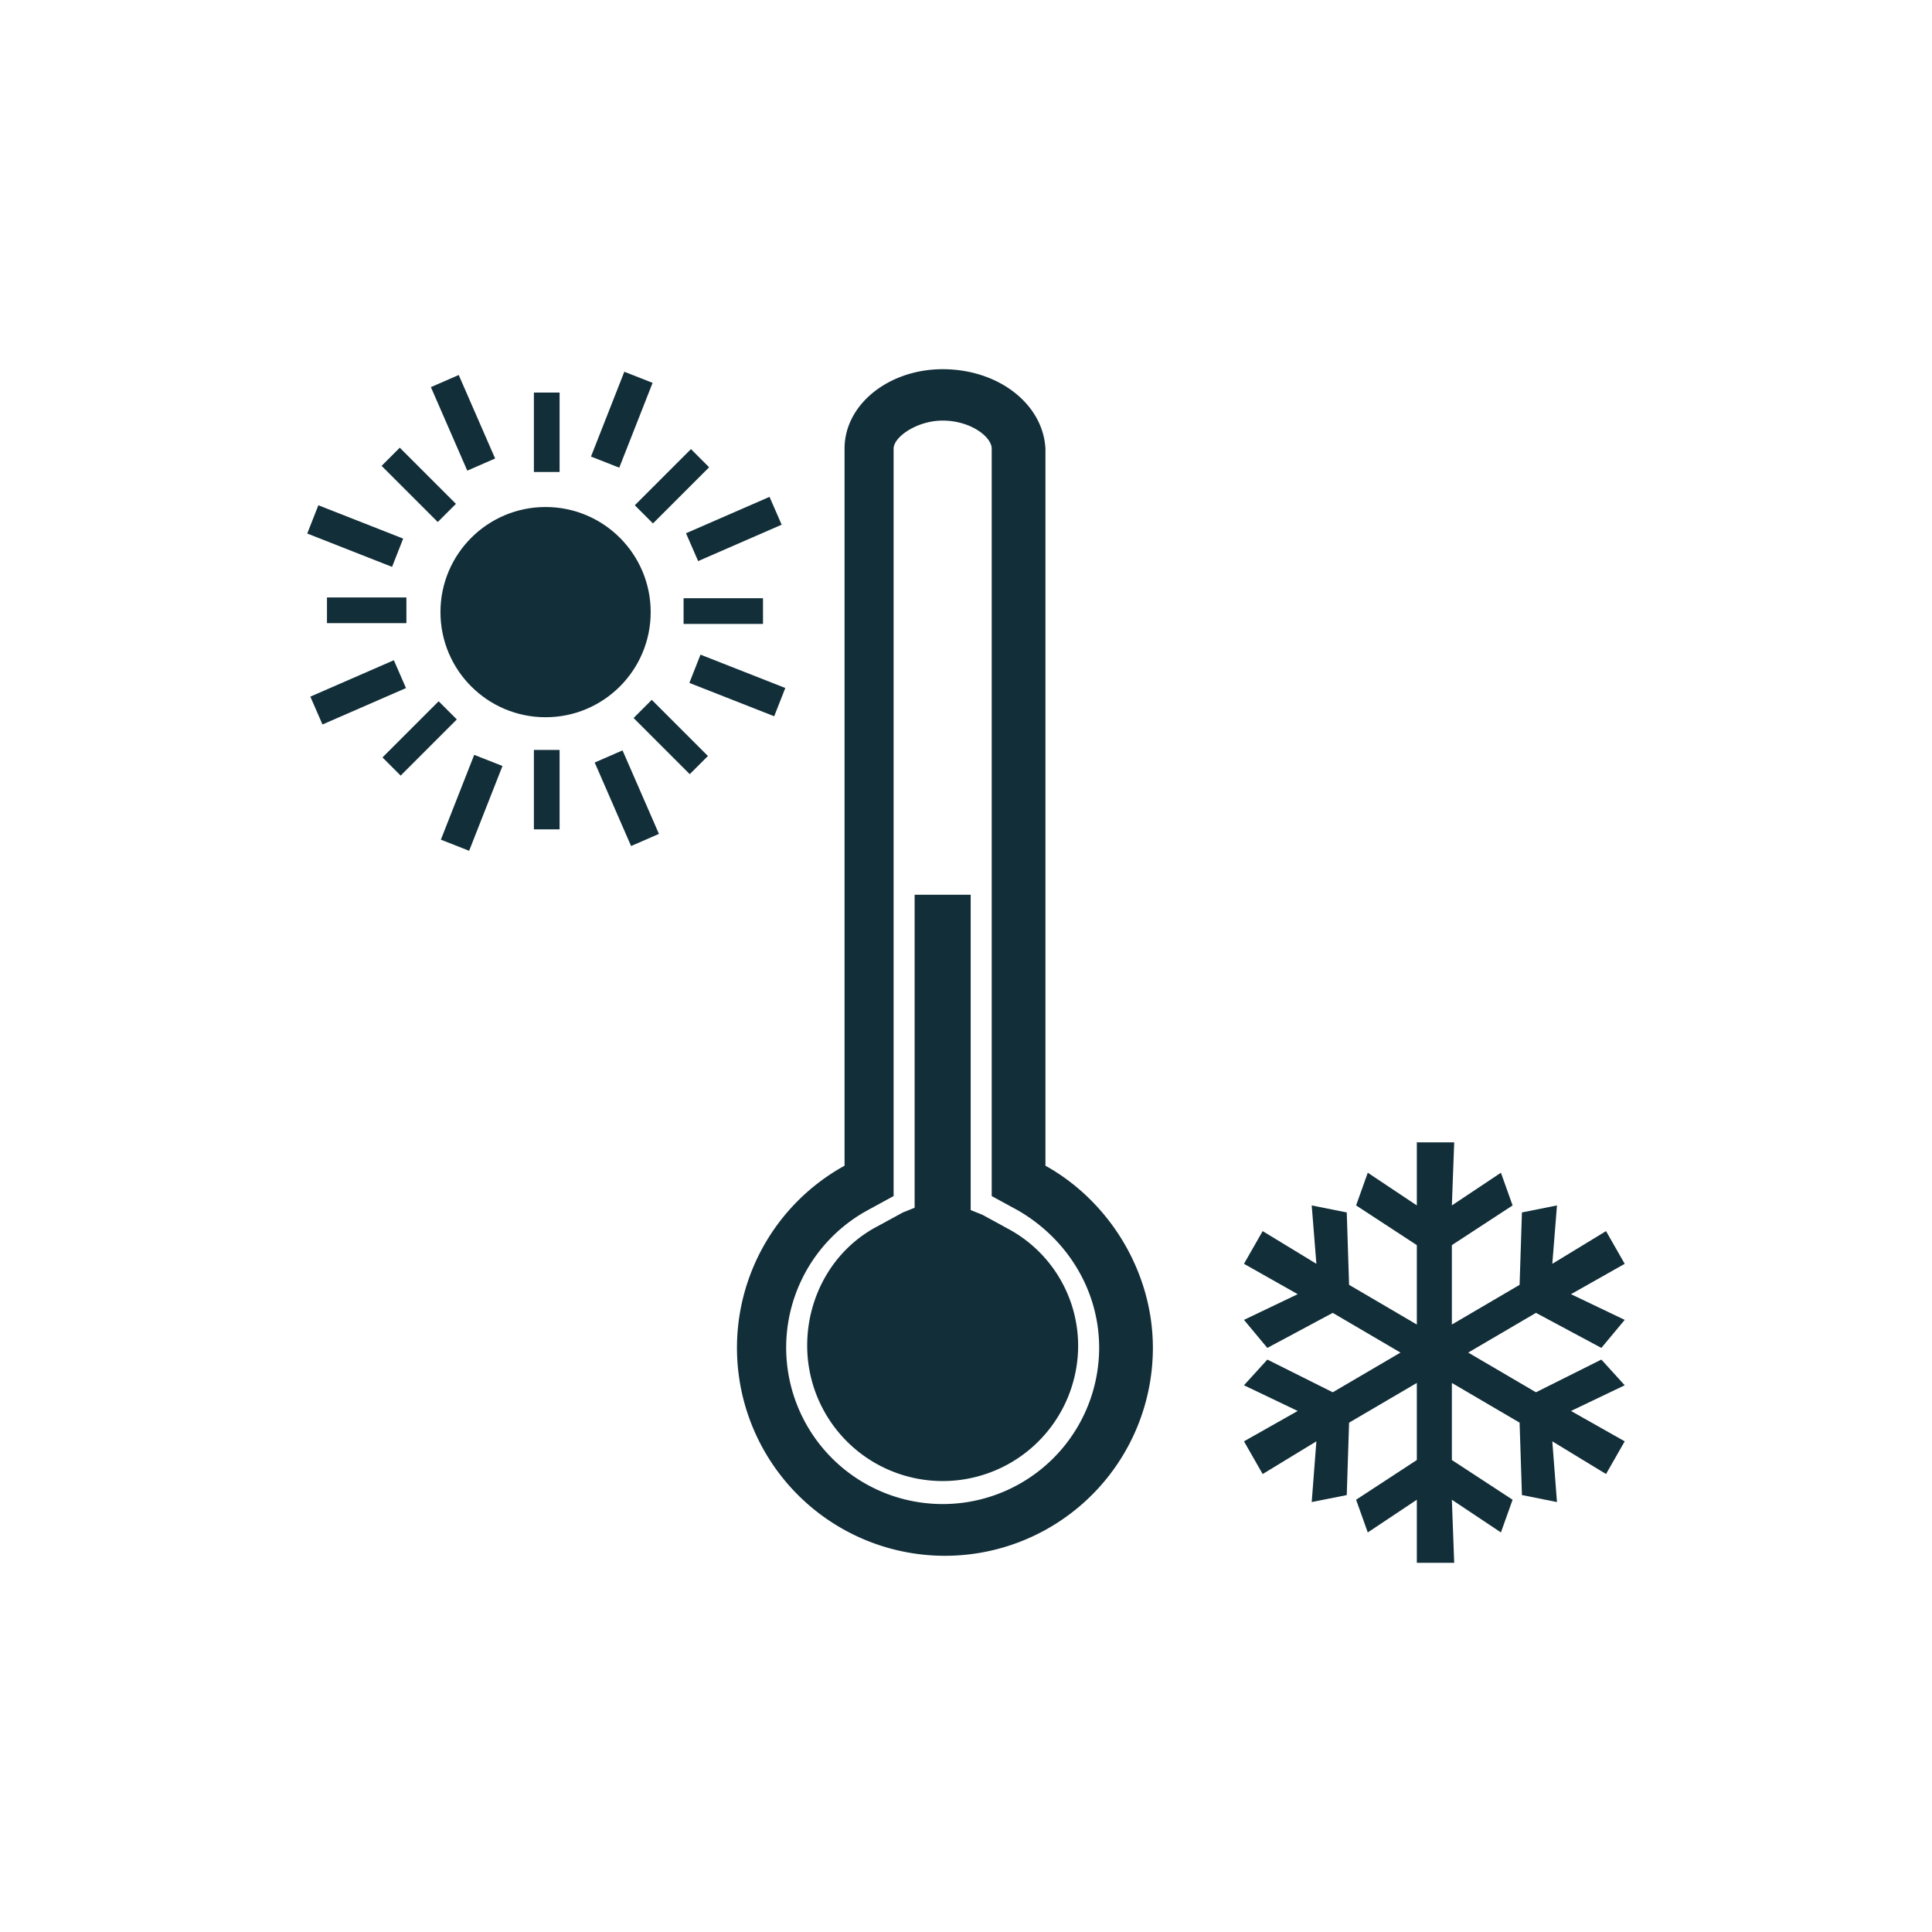 <svg viewBox="0 0 800 800" height="800" width="800" xmlns:xlink="http://www.w3.org/1999/xlink" xmlns="http://www.w3.org/2000/svg">
  <defs>
    <clipPath id="clip-temperature">
      <rect height="800" width="800"></rect>
    </clipPath>
  </defs>
  <g clip-path="url(#clip-temperature)" id="temperature">
    <g transform="translate(126.241 148.879)" data-sanitized-data-name="temperature" data-name="temperature" id="temperature-2">
      <path fill="#122e38" transform="translate(159.581)" d="M104.514,25.278c11.606,0,20.311,6.77,20.311,11.606V346.39l10.639,5.8c20.311,11.606,33.852,32.885,33.852,57.065a64.8,64.8,0,1,1-95.753-57.065l10.639-5.8V36.885c0-4.836,9.672-11.606,20.311-11.606m0-21.278C82.268,4,63.891,18.508,63.891,36.885V333.817a86.109,86.109,0,1,0,127.671,75.442c0-31.918-18.377-60.934-44.491-75.442V36.885C146.1,18.508,127.727,4,104.514,4Z" data-sanitized-data-name="Pfad 3367" data-name="Pfad 3367" id="Pfad_3367"></path>
      <path fill="#122e38" transform="translate(185.597 195.121)" d="M105.58,164.81l-10.639-5.8L90.1,157.073V26.5H66.891V156.105l-4.836,1.934-10.639,5.8C33.039,173.515,22.4,192.859,22.4,213.17a56.1,56.1,0,0,0,112.2,0A55.011,55.011,0,0,0,105.58,164.81Z" data-sanitized-data-name="Pfad 3368" data-name="Pfad 3368" id="Pfad_3368"></path>
      <path fill="#122e38" transform="translate(347.764 287.045)" d="M198.754,160.9l-22.246-12.574,22.246-10.639-9.672-10.639L162,140.591l-28.049-16.442L162,107.706l27.082,14.508,9.672-11.606L176.509,99.968l22.246-12.574-7.738-13.541L168.771,87.395l1.934-24.18-14.508,2.9L155.23,96.1l-28.049,16.442V79.657l25.147-16.442-4.836-13.541L127.181,63.215l.967-26.114H112.673V63.215L92.362,49.674,87.526,63.215l25.147,16.442v32.885L84.624,96.1l-.967-29.983-14.508-2.9,1.934,24.18L48.838,73.854,41.1,87.395,63.346,99.968,41.1,110.608l9.672,11.606,27.082-14.508L105.9,124.148,77.854,140.591,50.772,127.05,41.1,137.689l22.246,10.639L41.1,160.9l7.738,13.541L71.083,160.9l-1.934,25.147,14.508-2.9.967-29.983,28.049-16.442V168.64L87.526,185.082l4.836,13.541,20.311-13.541V211.2h15.475l-.967-26.114,20.311,13.541,4.836-13.541L127.181,168.64V136.722l28.049,16.442.967,29.983,14.508,2.9L168.771,160.9l22.246,13.541Z" data-sanitized-data-name="Pfad 3369" data-name="Pfad 3369" id="Pfad_3369"></path>
      <g transform="translate(0.998 5.053)" data-sanitized-data-name="Gruppe 7307" data-name="Gruppe 7307" id="Gruppe_7307">
        <circle fill="#122e38" transform="translate(55.147 56.012)" r="43.524" cy="43.524" cx="43.524" data-sanitized-data-name="Ellipse 53" data-name="Ellipse 53" id="Ellipse_53"></circle>
        <g transform="translate(93.836 8.619)" data-sanitized-data-name="Gruppe 7298" data-name="Gruppe 7298" id="Gruppe_7298">
          <rect fill="#122e38" height="32.885" width="10.639" data-sanitized-data-name="Rechteck 3352" data-name="Rechteck 3352" id="Rechteck_3352"></rect>
          <rect fill="#122e38" transform="translate(0 147.982)" height="32.885" width="10.639" data-sanitized-data-name="Rechteck 3353" data-name="Rechteck 3353" id="Rechteck_3353"></rect>
        </g>
        <g transform="translate(31.143 32.036)" data-sanitized-data-name="Gruppe 7299" data-name="Gruppe 7299" id="Gruppe_7299">
          <rect fill="#122e38" transform="translate(127.729 0) rotate(45)" height="32.885" width="10.639" data-sanitized-data-name="Rechteck 3354" data-name="Rechteck 3354" id="Rechteck_3354"></rect>
          <rect fill="#122e38" transform="translate(23.253 104.411) rotate(45)" height="32.885" width="10.639" data-sanitized-data-name="Rechteck 3355" data-name="Rechteck 3355" id="Rechteck_3355"></rect>
        </g>
        <g transform="translate(8.157 93.462)" data-sanitized-data-name="Gruppe 7300" data-name="Gruppe 7300" id="Gruppe_7300">
          <rect fill="#122e38" transform="translate(180.544 0.322) rotate(90)" height="32.885" width="10.639" data-sanitized-data-name="Rechteck 3356" data-name="Rechteck 3356" id="Rechteck_3356"></rect>
          <rect fill="#122e38" transform="translate(32.885 0) rotate(90)" height="32.885" width="10.639" data-sanitized-data-name="Rechteck 3357" data-name="Rechteck 3357" id="Rechteck_3357"></rect>
        </g>
        <g transform="translate(30.775 31.447)" data-sanitized-data-name="Gruppe 7301" data-name="Gruppe 7301" id="Gruppe_7301">
          <rect fill="#122e38" transform="translate(135.121 127.664) rotate(135)" height="32.885" width="10.639" data-sanitized-data-name="Rechteck 3358" data-name="Rechteck 3358" id="Rechteck_3358"></rect>
          <rect fill="#122e38" transform="translate(30.776 23.253) rotate(135)" height="32.885" width="10.639" data-sanitized-data-name="Rechteck 3359" data-name="Rechteck 3359" id="Rechteck_3359"></rect>
        </g>
        <g transform="translate(0 0)" data-sanitized-data-name="Gruppe 7306" data-name="Gruppe 7306" id="Gruppe_7306">
          <g transform="translate(55.323)" data-sanitized-data-name="Gruppe 7302" data-name="Gruppe 7302" id="Gruppe_7302">
            <rect fill="#122e38" transform="matrix(0.931, 0.366, -0.366, 0.931, 75.958, 0)" height="37.721" width="12.574" data-sanitized-data-name="Rechteck 3360" data-name="Rechteck 3360" id="Rechteck_3360"></rect>
            <rect fill="#122e38" transform="matrix(0.931, 0.366, -0.366, 0.931, 13.798, 158.639)" height="37.721" width="12.574" data-sanitized-data-name="Rechteck 3361" data-name="Rechteck 3361" id="Rechteck_3361"></rect>
          </g>
          <g transform="translate(1.267 51.806)" data-sanitized-data-name="Gruppe 7303" data-name="Gruppe 7303" id="Gruppe_7303">
            <rect fill="#122e38" transform="translate(190.137 0) rotate(66.452)" height="37.721" width="12.574" data-sanitized-data-name="Rechteck 3362" data-name="Rechteck 3362" id="Rechteck_3362"></rect>
            <rect fill="#122e38" transform="translate(34.579 67.652) rotate(66.452)" height="37.721" width="12.574" data-sanitized-data-name="Rechteck 3363" data-name="Rechteck 3363" id="Rechteck_3363"></rect>
          </g>
          <g transform="translate(0 55.295)" data-sanitized-data-name="Gruppe 7304" data-name="Gruppe 7304" id="Gruppe_7304">
            <rect fill="#122e38" transform="matrix(-0.366, 0.931, -0.931, -0.366, 197.939, 75.655)" height="37.721" width="12.574" data-sanitized-data-name="Rechteck 3364" data-name="Rechteck 3364" id="Rechteck_3364"></rect>
            <rect fill="#122e38" transform="matrix(-0.366, 0.931, -0.931, -0.366, 39.706, 13.798)" height="37.721" width="12.574" data-sanitized-data-name="Rechteck 3365" data-name="Rechteck 3365" id="Rechteck_3365"></rect>
          </g>
          <g transform="translate(51.184 1.345)" data-sanitized-data-name="Gruppe 7305" data-name="Gruppe 7305" id="Gruppe_7305">
            <rect fill="#122e38" transform="translate(94.427 190.022) rotate(156.452)" height="37.721" width="12.574" data-sanitized-data-name="Rechteck 3366" data-name="Rechteck 3366" id="Rechteck_3366"></rect>
            <rect fill="#122e38" transform="translate(26.596 34.579) rotate(156.452)" height="37.721" width="12.574" data-sanitized-data-name="Rechteck 3367" data-name="Rechteck 3367" id="Rechteck_3367"></rect>
          </g>
        </g>
      </g>
    </g>
  </g>
</svg>
